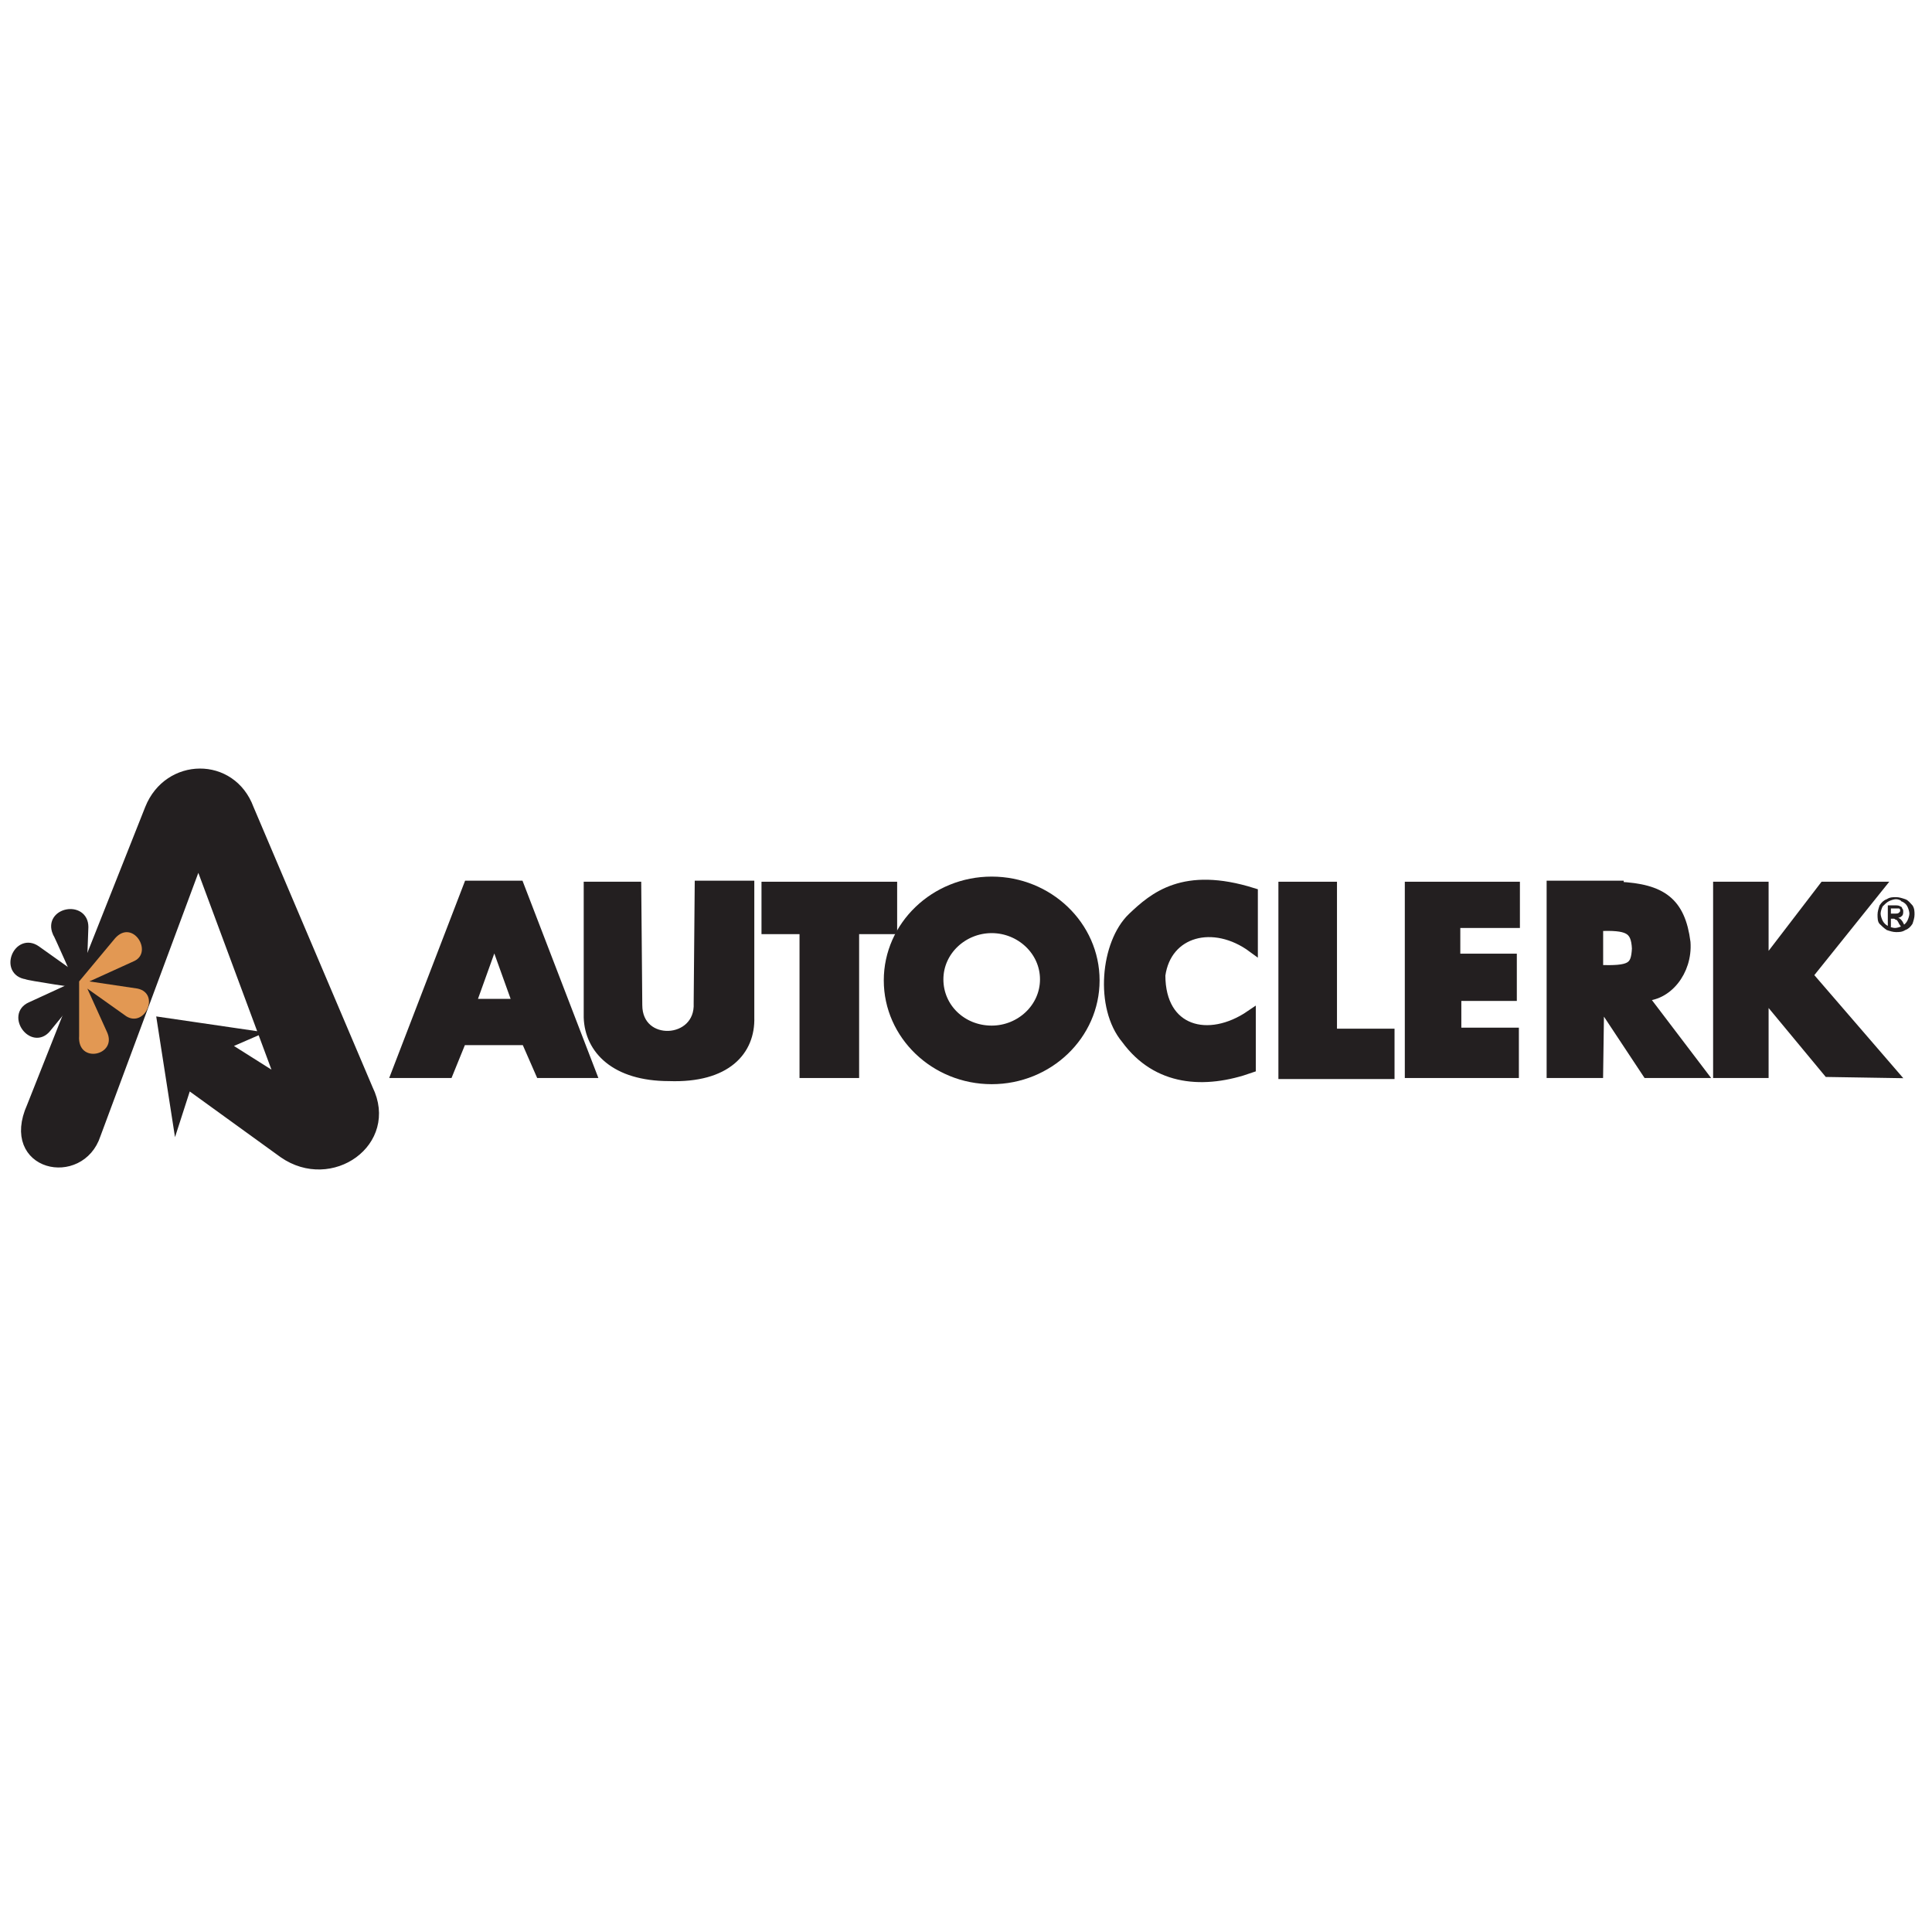 <svg xml:space="preserve" style="enable-background:new 0 0 188 188;" viewBox="0 0 188 188" y="0px" x="0px" id="Layer_1" version="1.1" xmlns:xlink="http://www.w3.org/1999/xlink" xmlns="http://www.w3.org/2000/svg"> <style type="text/css"> .st0{fill:#231F20;stroke:#231F20;stroke-miterlimit:10;} .st1{fill:#E29853;} .st2{fill:#231F20;} </style> <g> <path d="M57.3,86.3h4.6L62,97.8c0,4.2,6.2,3.9,6-0.2l0.1-11.4h4.8V99c0.1,3.2-2.2,5.9-7.8,5.7c-5.2,0-7.7-2.6-7.8-5.7 V86.3z" class="st0"></path> <polygon points="74.6,86.3 86.8,86.3 86.8,90.4 83.1,90.4 83.1,104.4 78.3,104.4 78.3,90.4 74.6,90.4" class="st0"></polygon> <path d="M106.5,95.4c0,5.3-4.5,9.6-10,9.6s-10-4.3-10-9.6c0-5.3,4.5-9.6,10-9.6S106.5,90.1,106.5,95.4z M96.5,90.3 c-2.8,0-5.2,2.2-5.2,5s2.3,5,5.2,5c2.8,0,5.2-2.2,5.2-5S99.3,90.3,96.5,90.3z" class="st0"></path> <path d="M121.9,92.2c0,0,0-3.4,0-5.3c-6.7-2.1-9.6,0.4-11.7,2.4c-2.6,2.5-3.2,8.7-0.6,11.8c3,4.1,7.6,4.4,12.1,2.8 v-5.1c-4.1,2.8-8.8,1.6-8.8-3.9C113.5,90.6,118.1,89.4,121.9,92.2z" class="st0"></path> <polygon points="124.9,86.3 129.6,86.3 129.6,100.6 135.2,100.6 135.2,104.5 124.9,104.5" class="st0"></polygon> <polygon points="147.4,86.3 137.2,86.3 137.2,104.4 147.3,104.4 147.3,100.5 141.7,100.5 141.7,96.9 147.1,96.9 147.1,93.3 141.6,93.3 141.6,89.8 147.4,89.8" class="st0"></polygon> <path d="M157.5,86.3c4.2,0.2,6,1.5,6.5,5.4c0.2,2.8-1.8,5.3-4.2,5.2l5.7,7.5h-5.2l-4.7-7.1l-0.1,7.1H151V86.2h6.5V86.3 z M155.5,90.1v4.3c3.2,0.1,3.7-0.2,3.8-2.1C159.2,90.3,158.4,90,155.5,90.1z" class="st0"></path> <polygon points="167.2,86.3 167.2,104.4 171.6,104.4 171.6,96.7 177.9,104.3 184.1,104.4 175.9,94.9 182.8,86.3 177.5,86.3 171.6,94 171.6,86.3" class="st0"></polygon> <path d="M38.6,104.4l7-18.2h4.9l7,18.2h-4.9l-1.4-3.2h-6.3l-1.3,3.2L38.6,104.4z M50.4,97.7l-2.3-6.4l-2.3,6.4H50.4z" class="st0"></path> <path d="M3.1,107.7l11.5-29c1.8-4.5,7.9-4.6,9.6,0L35.8,106c2.5,5.1-3.6,9.4-8.2,6.2l-9.4-6.8l-1,3.1l-1.4-9l8.2,1.2 l-2.3,1l5.7,3.6l-8.1-21.8l-10,26.9C7.8,115,0.5,113.5,3.1,107.7z" class="st0"></path> <path d="M8,95.7l-4.5-3.2c-1.7-1.2-3,2-0.9,2.3C2.6,94.9,8,95.7,8,95.7z" class="st0"></path> <path d="M8,95.7L3,98c-1.8,0.8,0.2,3.6,1.5,2C4.6,99.9,8,95.7,8,95.7z" class="st0"></path> <path d="M7.9,95.8l0.2-5.6c0-2-3.3-1.4-2.5,0.5C5.7,90.8,7.9,95.8,7.9,95.8z" class="st0"></path> <path d="M7.7,95.5l3.5-4.2c1.7-1.9,3.7,1.3,1.9,2.2l-4.4,2l4.7,0.7c2.2,0.5,0.7,3.8-1.1,2.7l-3.8-2.7l1.9,4.2 c1.1,2.3-2.9,3.2-2.7,0.4L7.7,95.5z" class="st1"></path> <g> <path d="M184.5,87.3c0.3,0,0.6,0.1,0.9,0.2c0.3,0.1,0.5,0.4,0.7,0.6c0.2,0.3,0.2,0.6,0.2,0.9s-0.1,0.6-0.2,0.9 c-0.2,0.3-0.4,0.5-0.7,0.6c-0.3,0.2-0.6,0.2-0.9,0.2c-0.3,0-0.6-0.1-0.9-0.2c-0.3-0.2-0.5-0.4-0.7-0.6s-0.2-0.6-0.2-0.9 s0.1-0.6,0.2-0.9c0.2-0.3,0.4-0.5,0.7-0.6C183.9,87.3,184.2,87.3,184.5,87.3z M184.5,87.5c-0.2,0-0.5,0.1-0.7,0.2 s-0.4,0.3-0.6,0.5c-0.1,0.2-0.2,0.5-0.2,0.7s0.1,0.5,0.2,0.7c0.1,0.2,0.3,0.4,0.5,0.5s0.5,0.2,0.7,0.2s0.5-0.1,0.7-0.2 s0.4-0.3,0.5-0.5s0.2-0.5,0.2-0.7s-0.1-0.5-0.2-0.7c-0.1-0.2-0.3-0.4-0.6-0.5C185,87.6,184.7,87.5,184.5,87.5z M183.7,89.9v-1.8 h0.7c0.2,0,0.4,0,0.5,0.1c0.1,0,0.2,0.1,0.2,0.2c0.1,0.1,0.1,0.2,0.1,0.3c0,0.1,0,0.3-0.1,0.4s-0.2,0.2-0.4,0.2 c0.1,0,0.1,0.1,0.2,0.1c0.1,0.1,0.2,0.2,0.3,0.4l0.2,0.4H185l-0.2-0.3c-0.1-0.2-0.2-0.4-0.3-0.4s-0.1-0.1-0.2-0.1H184v0.8h-0.3 V89.9z M184,88.9h0.4c0.2,0,0.3,0,0.4-0.1c0.1-0.1,0.1-0.1,0.1-0.2s0-0.1,0-0.1l-0.1-0.1c-0.1,0-0.2,0-0.3,0H184V88.9z" class="st2"></path> </g> </g> </svg> 